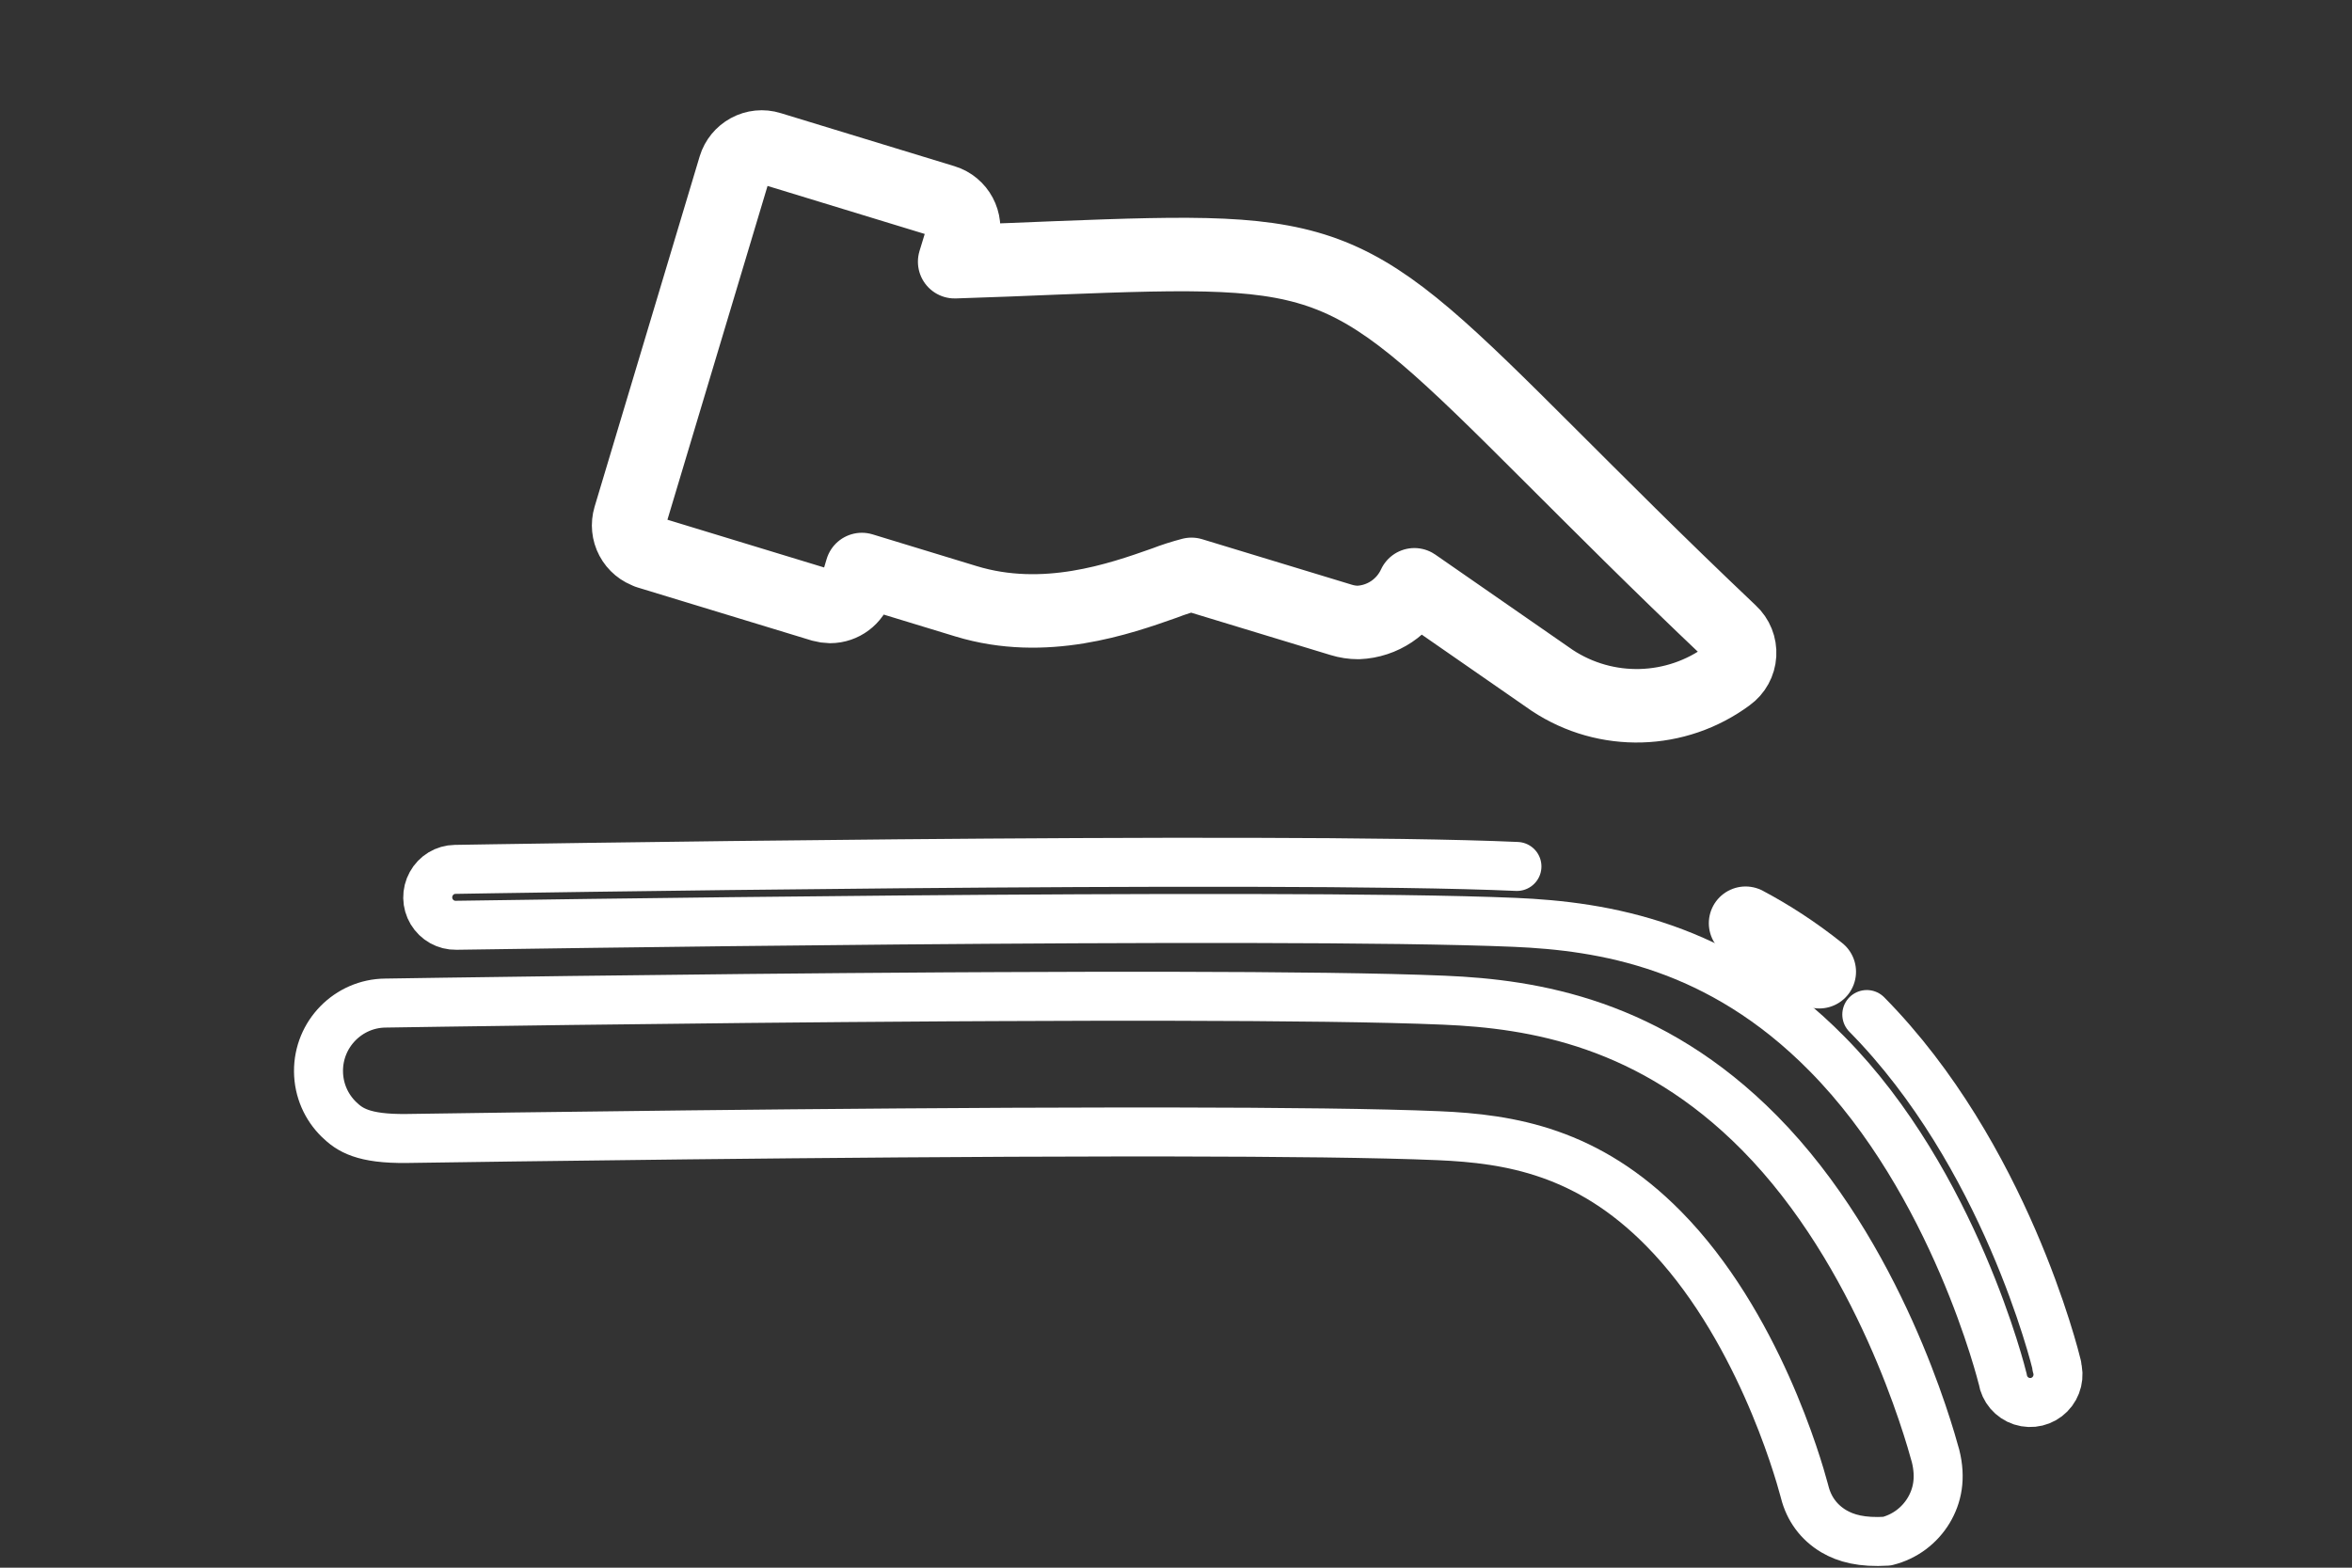 <?xml version="1.0" encoding="UTF-8"?>
<svg width="48px" height="32px" viewBox="0 0 48 32" version="1.1" xmlns="http://www.w3.org/2000/svg" xmlns:xlink="http://www.w3.org/1999/xlink">
    <rect x="0" y="0" width="48" height="32" fill="#333333" stroke="none"/>
    <title>人员扶扶手识别</title>
    <defs>
        <path d="M2.371,0.062 C2.243,0.124 2.148,0.23 2.105,0.356 L2.105,0.356 L0.024,6.627 C-0.019,6.753 -0.004,6.891 0.065,7.008 L0.065,7.008 C0.134,7.125 0.251,7.212 0.391,7.251 L0.391,7.251 L0.38,7.251 L3.831,8.201 C3.883,8.214 3.937,8.222 3.991,8.222 L3.991,8.222 C4.234,8.221 4.449,8.077 4.519,7.865 L4.519,7.865 L4.619,7.561 L6.681,8.129 C8.241,8.559 9.724,8.086 10.612,7.803 L10.612,7.803 C10.786,7.743 10.965,7.691 11.146,7.648 L11.146,7.648 L14.11,8.462 C14.219,8.493 14.333,8.509 14.447,8.509 L14.447,8.509 C14.928,8.492 15.358,8.231 15.559,7.835 L15.559,7.835 L18.289,9.546 C19.355,10.182 20.744,10.147 21.77,9.459 L21.77,9.459 C21.905,9.371 21.989,9.233 21.999,9.082 L21.999,9.082 C22.009,8.932 21.943,8.785 21.821,8.684 L21.821,8.684 C20.327,7.404 19.179,6.357 18.253,5.523 L18.253,5.523 C14.191,1.855 14.01,1.791 8.465,1.985 L8.465,1.985 C7.861,2.008 7.199,2.031 6.456,2.053 L6.456,2.053 L6.61,1.597 C6.697,1.332 6.532,1.053 6.241,0.973 L6.241,0.973 L2.798,0.023 C2.745,0.008 2.69,0 2.635,0 L2.635,0 C2.544,0 2.453,0.021 2.371,0.062 M7.005,7.189 L4.933,6.604 L6.113,3.069 C7.018,3.043 7.803,3.014 8.507,2.989 L8.507,2.989 L8.507,2.985 C11.131,2.89 12.449,2.844 13.513,3.228 L13.513,3.228 C14.575,3.611 15.546,4.488 17.474,6.231 L17.474,6.231 C18.285,6.964 19.268,7.852 20.496,8.92 L20.496,8.92 C19.956,9.064 19.374,8.985 18.904,8.705 L18.904,8.705 L15.738,6.735 C15.738,6.708 15.726,6.677 15.717,6.65 L15.717,6.65 C15.613,6.307 15.322,6.037 14.947,5.936 L14.947,5.936 L10.202,4.629 C9.907,4.549 9.597,4.701 9.509,4.969 L9.509,4.969 C9.42,5.236 9.587,5.519 9.882,5.599 L9.882,5.599 L14.626,6.904 C14.641,6.904 14.65,6.904 14.663,6.948 L14.663,6.948 C14.686,7.046 14.679,7.147 14.644,7.241 L14.644,7.241 C14.59,7.402 14.475,7.53 14.43,7.513 L14.43,7.513 L11.41,6.683 C11.103,6.598 10.783,6.698 10.254,6.877 L10.254,6.877 C9.668,7.063 8.866,7.319 8.007,7.319 L8.007,7.319 C7.678,7.319 7.341,7.281 7.005,7.189" id="path-1"></path>
        <path d="M0.553,0.145 C0.352,0.148 0.168,0.26 0.071,0.438 L0.071,0.438 C-0.027,0.616 -0.023,0.833 0.08,1.007 L0.08,1.007 C0.184,1.181 0.372,1.287 0.573,1.283 L0.573,1.283 C0.737,1.283 17.137,1.016 22,1.224 L22,1.224 C23.798,1.3 26.146,1.675 28.327,3.904 L28.327,3.904 C30.906,6.529 31.873,10.481 31.881,10.521 L31.881,10.521 C31.915,10.733 32.063,10.907 32.264,10.973 L32.264,10.973 C32.466,11.038 32.686,10.984 32.836,10.833 L32.836,10.833 C32.985,10.681 33.038,10.458 32.972,10.255 L32.972,10.255 L32.979,10.255 C32.937,10.08 31.927,5.951 29.13,3.101 L29.13,3.101 C26.665,0.593 24.051,0.173 22.048,0.085 L22.048,0.085 C20.658,0.022 18.34,0 15.729,0 L15.729,0 C9.136,0 0.672,0.143 0.553,0.145" id="path-3"></path>
        <path d="M0.872,0.137 C0.387,0.141 -0.004,0.533 7.63184258e-16,1.014 L7.63184258e-16,1.014 C0.003,1.495 0.4,1.882 0.885,1.878 L0.885,1.878 L0.898,1.878 C1.065,1.878 17.585,1.617 22.334,1.817 L22.334,1.817 C23.91,1.882 25.597,2.172 27.252,3.825 L27.252,3.825 C29.397,5.964 30.251,9.315 30.26,9.347 L30.26,9.347 C30.36,9.732 30.711,10.001 31.112,10 L31.112,10 C31.186,10 31.26,9.992 31.332,9.974 L31.332,9.974 C31.802,9.859 32.089,9.389 31.975,8.923 L31.975,8.923 C31.928,8.777 30.994,5.087 28.499,2.598 L28.499,2.598 C26.398,0.503 24.141,0.15 22.408,0.079 L22.408,0.079 C21.033,0.021 18.735,0 16.141,0 L16.141,0 C9.672,-0 1.356,0.129 0.872,0.137" id="path-5"></path>
    </defs>
    <g id="页面-1" stroke="none" stroke-width="1" fill="none" fill-rule="evenodd">
        <g id="算法icon" transform="translate(-230, -143)">
            <g id="人员扶扶手识别" transform="translate(230, 143)">
                <g id="编组" transform="translate(7, 3)">
                    <g transform="translate(6, 0)">
                        <mask id="mask-2" fill="white">
                            <use xlink:href="#path-1"></use>
                        </mask>
                        <g id="Clip-2"></g>
                        <path d="M2.371,0.062 C2.243,0.124 2.148,0.23 2.105,0.356 L2.105,0.356 L0.024,6.627 C-0.019,6.753 -0.004,6.891 0.065,7.008 L0.065,7.008 C0.134,7.125 0.251,7.212 0.391,7.251 L0.391,7.251 L0.38,7.251 L3.831,8.201 C3.883,8.214 3.937,8.222 3.991,8.222 L3.991,8.222 C4.234,8.221 4.449,8.077 4.519,7.865 L4.519,7.865 L4.619,7.561 L6.681,8.129 C8.241,8.559 9.724,8.086 10.612,7.803 L10.612,7.803 C10.786,7.743 10.965,7.691 11.146,7.648 L11.146,7.648 L14.11,8.462 C14.219,8.493 14.333,8.509 14.447,8.509 L14.447,8.509 C14.928,8.492 15.358,8.231 15.559,7.835 L15.559,7.835 L18.289,9.546 C19.355,10.182 20.744,10.147 21.77,9.459 L21.77,9.459 C21.905,9.371 21.989,9.233 21.999,9.082 L21.999,9.082 C22.009,8.932 21.943,8.785 21.821,8.684 L21.821,8.684 C20.327,7.404 19.179,6.357 18.253,5.523 L18.253,5.523 C14.191,1.855 14.01,1.791 8.465,1.985 L8.465,1.985 C7.861,2.008 7.199,2.031 6.456,2.053 L6.456,2.053 L6.61,1.597 C6.697,1.332 6.532,1.053 6.241,0.973 L6.241,0.973 L2.798,0.023 C2.745,0.008 2.69,0 2.635,0 L2.635,0 C2.544,0 2.453,0.021 2.371,0.062 M7.005,7.189 L4.933,6.604 L6.113,3.069 C7.018,3.043 7.803,3.014 8.507,2.989 L8.507,2.989 L8.507,2.985 C11.131,2.89 12.449,2.844 13.513,3.228 L13.513,3.228 C14.575,3.611 15.546,4.488 17.474,6.231 L17.474,6.231 C18.285,6.964 19.268,7.852 20.496,8.92 L20.496,8.92 C19.956,9.064 19.374,8.985 18.904,8.705 L18.904,8.705 L15.738,6.735 C15.738,6.708 15.726,6.677 15.717,6.65 L15.717,6.65 C15.613,6.307 15.322,6.037 14.947,5.936 L14.947,5.936 L10.202,4.629 C9.907,4.549 9.597,4.701 9.509,4.969 L9.509,4.969 C9.42,5.236 9.587,5.519 9.882,5.599 L9.882,5.599 L14.626,6.904 C14.641,6.904 14.65,6.904 14.663,6.948 L14.663,6.948 C14.686,7.046 14.679,7.147 14.644,7.241 L14.644,7.241 C14.59,7.402 14.475,7.53 14.43,7.513 L14.43,7.513 L11.41,6.683 C11.103,6.598 10.783,6.698 10.254,6.877 L10.254,6.877 C9.668,7.063 8.866,7.319 8.007,7.319 L8.007,7.319 C7.678,7.319 7.341,7.281 7.005,7.189" id="Fill-1" mask="url(#mask-2)"></path>
                    </g>
                    <g transform="translate(1, 15)">
                        <mask id="mask-4" fill="white">
                            <use xlink:href="#path-3"></use>
                        </mask>
                        <g id="Clip-4"></g>
                        <path d="M0.553,0.145 C0.352,0.148 0.168,0.26 0.071,0.438 L0.071,0.438 C-0.027,0.616 -0.023,0.833 0.08,1.007 L0.08,1.007 C0.184,1.181 0.372,1.287 0.573,1.283 L0.573,1.283 C0.737,1.283 17.137,1.016 22,1.224 L22,1.224 C23.798,1.3 26.146,1.675 28.327,3.904 L28.327,3.904 C30.906,6.529 31.873,10.481 31.881,10.521 L31.881,10.521 C31.915,10.733 32.063,10.907 32.264,10.973 L32.264,10.973 C32.466,11.038 32.686,10.984 32.836,10.833 L32.836,10.833 C32.985,10.681 33.038,10.458 32.972,10.255 L32.972,10.255 L32.979,10.255 C32.937,10.08 31.927,5.951 29.13,3.101 L29.13,3.101 C26.665,0.593 24.051,0.173 22.048,0.085 L22.048,0.085 C20.658,0.022 18.34,0 15.729,0 L15.729,0 C9.136,0 0.672,0.143 0.553,0.145" id="Fill-3" mask="url(#mask-4)"></path>
                    </g>
                    <g transform="translate(0, 17)">
                        <mask id="mask-6" fill="white">
                            <use xlink:href="#path-5"></use>
                        </mask>
                        <g id="Clip-6"></g>
                        <path d="M0.872,0.137 C0.387,0.141 -0.004,0.533 7.63184258e-16,1.014 L7.63184258e-16,1.014 C0.003,1.495 0.4,1.882 0.885,1.878 L0.885,1.878 L0.898,1.878 C1.065,1.878 17.585,1.617 22.334,1.817 L22.334,1.817 C23.91,1.882 25.597,2.172 27.252,3.825 L27.252,3.825 C29.397,5.964 30.251,9.315 30.26,9.347 L30.26,9.347 C30.36,9.732 30.711,10.001 31.112,10 L31.112,10 C31.186,10 31.26,9.992 31.332,9.974 L31.332,9.974 C31.802,9.859 32.089,9.389 31.975,8.923 L31.975,8.923 C31.928,8.777 30.994,5.087 28.499,2.598 L28.499,2.598 C26.398,0.503 24.141,0.15 22.408,0.079 L22.408,0.079 C21.033,0.021 18.735,0 16.141,0 L16.141,0 C9.672,-0 1.356,0.129 0.872,0.137" id="Fill-5" mask="url(#mask-6)"></path>
                    </g>
                    <g stroke="#FFFFFF" stroke-linecap="round" stroke-linejoin="round">
                        <path d="M6.232,8.271 L6.221,8.271 L9.778,9.355 C9.832,9.37 9.887,9.378 9.943,9.379 C10.193,9.378 10.413,9.213 10.486,8.972 L10.589,8.625 L12.714,9.273 C14.322,9.764 15.851,9.224 16.766,8.901 C16.946,8.831 17.13,8.773 17.316,8.724 L20.371,9.653 C20.484,9.688 20.601,9.706 20.719,9.706 C21.214,9.686 21.657,9.389 21.865,8.937 L24.679,10.889 C25.777,11.614 27.209,11.574 28.266,10.79 C28.405,10.69 28.492,10.532 28.502,10.36 C28.512,10.188 28.445,10.021 28.319,9.905 C26.779,8.445 25.596,7.251 24.641,6.3 C20.455,2.116 20.268,2.043 14.553,2.264 C13.931,2.291 13.249,2.317 12.483,2.342 L12.642,1.822 C12.731,1.52 12.561,1.201 12.261,1.11 L8.713,0.026 C8.567,-0.02 8.408,-0.004 8.273,0.07 C8.141,0.142 8.042,0.262 7.998,0.406 L5.853,7.559 C5.81,7.703 5.825,7.86 5.896,7.993 C5.967,8.127 6.088,8.227 6.232,8.271 Z" id="Stroke-7" stroke-width="1.5"></path>
                        <path d="M30.128,16.835 C29.627,16.435 29.123,16.11 28.624,15.845" id="Stroke-9" stroke-width="1.5"></path>
                        <path d="M23.958,14.686 C19.02,14.465 2.454,14.743 2.287,14.746 C2.084,14.749 1.899,14.861 1.801,15.04 C1.702,15.218 1.706,15.436 1.81,15.61 C1.915,15.785 2.104,15.891 2.307,15.887 C2.472,15.887 19.007,15.619 23.91,15.827 C25.722,15.905 28.089,16.28 30.289,18.514 C32.889,21.146 33.863,25.109 33.872,25.149 C33.906,25.361 34.055,25.535 34.258,25.601 C34.461,25.667 34.684,25.613 34.834,25.461 C34.985,25.309 35.038,25.085 34.972,24.881 L34.979,24.881 C34.937,24.707 33.918,20.567 31.098,17.709" id="Stroke-11"></path>
                        <path d="M16.872,17.336 C19.19,17.34 21.213,17.362 22.471,17.416 C24.303,17.493 26.687,17.878 28.908,20.125 C31.356,22.604 32.362,26.215 32.501,26.719 C32.615,27.176 32.537,27.537 32.36,27.832 C32.177,28.135 31.879,28.367 31.509,28.459 C30.995,28.491 30.671,28.401 30.426,28.257 C30.114,28.072 29.917,27.793 29.832,27.461 L29.832,27.461 L29.817,27.406 C29.696,26.952 28.856,24.006 26.947,22.075 C25.401,20.508 23.824,20.244 22.354,20.182 C21.139,20.13 19.151,20.109 16.864,20.106 L16.864,20.106 L15.813,20.106 C10.082,20.111 3.016,20.214 1.295,20.239 C0.408,20.249 0.135,20.062 -0.084,19.849 C-0.339,19.6 -0.497,19.254 -0.5,18.87 C-0.503,18.488 -0.351,18.141 -0.104,17.889 C0.144,17.636 0.488,17.478 0.865,17.475 C1.258,17.469 6.776,17.381 12.302,17.348 L13.337,17.343 C14.026,17.339 14.709,17.337 15.378,17.336 L15.378,17.336 Z" id="Stroke-13"></path>
                    </g>
                </g>
            </g>
        </g>
    </g>
</svg>